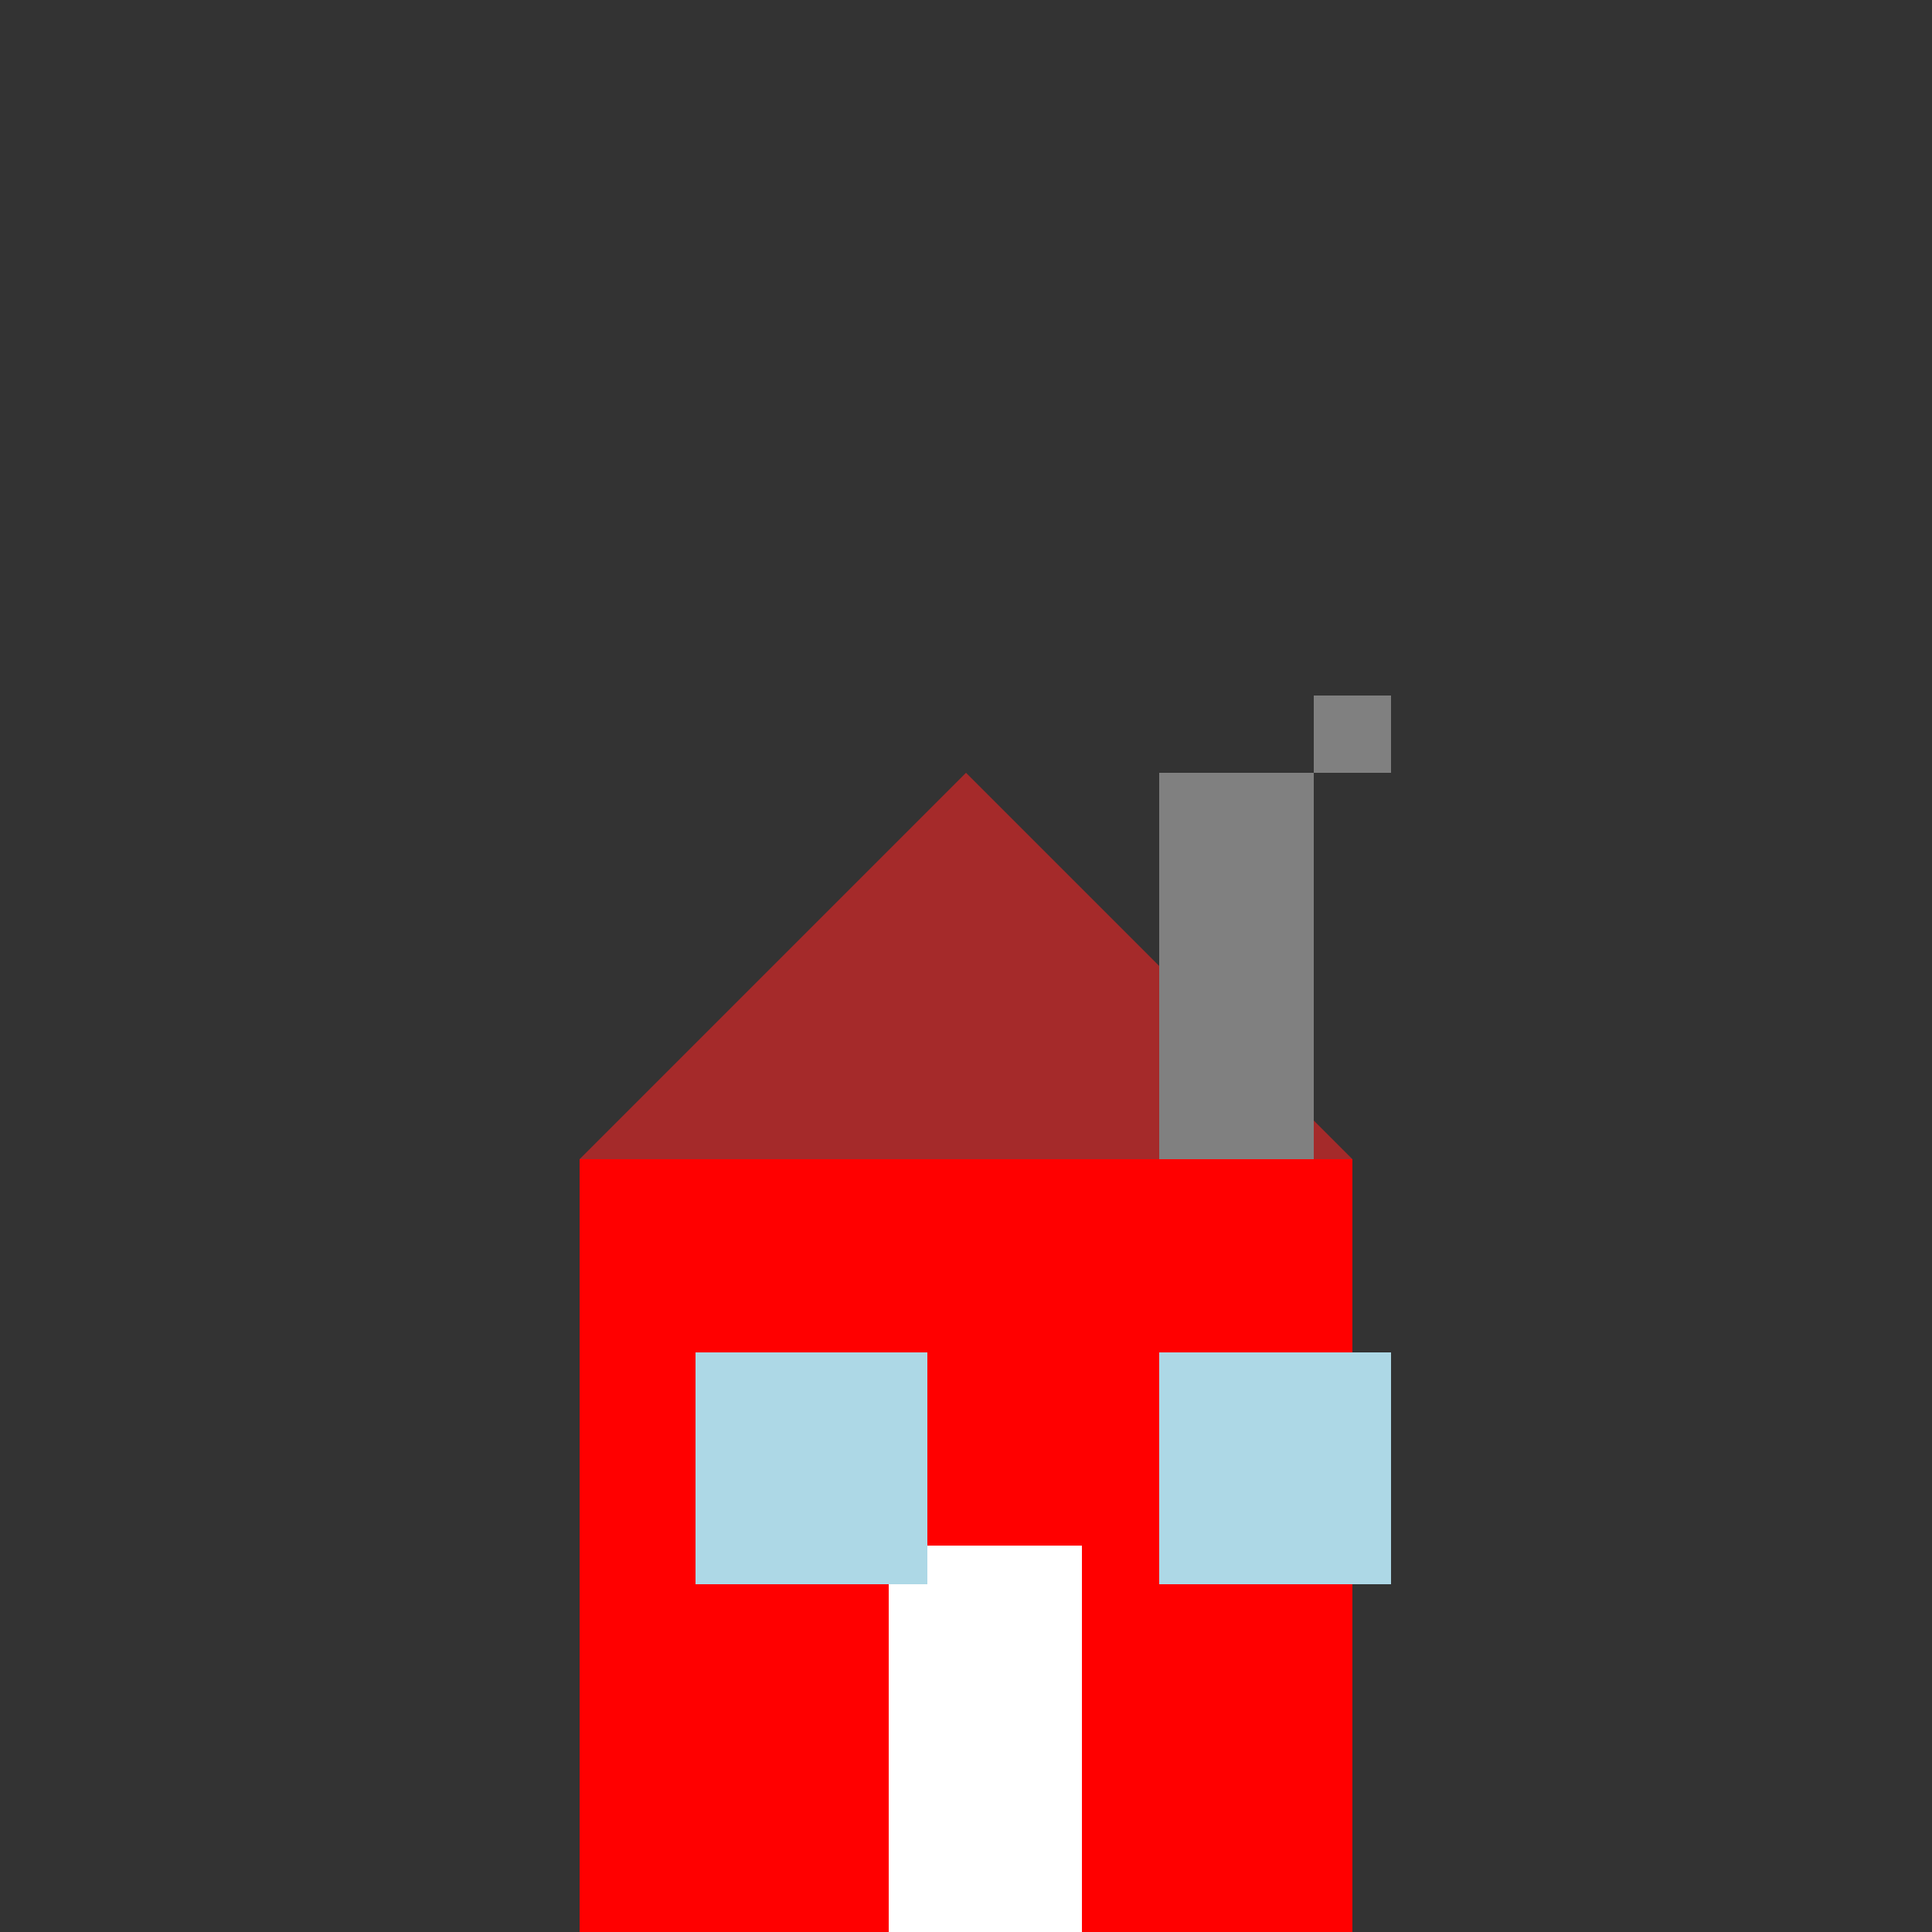 <!--

Generated by DrawGPT.
Free, open source, AI generated images in SVG, PNG, and HTML Canvas format.
https://drawgpt.ai

Created: 2023-09-28T02:14:08.191Z
Link: https://drawgpt.ai/prompt/106578/

-->
<svg xmlns="http://www.w3.org/2000/svg" xmlns:xlink="http://www.w3.org/1999/xlink" width="500" height="500"><rect width="100%" height="100%" fill="#333333" stroke="none"/><defs/><g><rect fill="red" stroke="none" x="150" y="300" width="200" height="200"/><path fill="brown" stroke="none" paint-order="stroke fill markers" d=" M 150 300 L 350 300 L 250 200 Z"/><rect fill="white" stroke="none" x="230" y="400" width="50" height="100"/><rect fill="lightblue" stroke="none" x="180" y="350" width="60" height="60"/><rect fill="lightblue" stroke="none" x="300" y="350" width="60" height="60"/><rect fill="gray" stroke="none" x="300" y="200" width="40" height="100"/><rect fill="gray" stroke="none" x="340" y="180" width="20" height="20"/></g></svg>